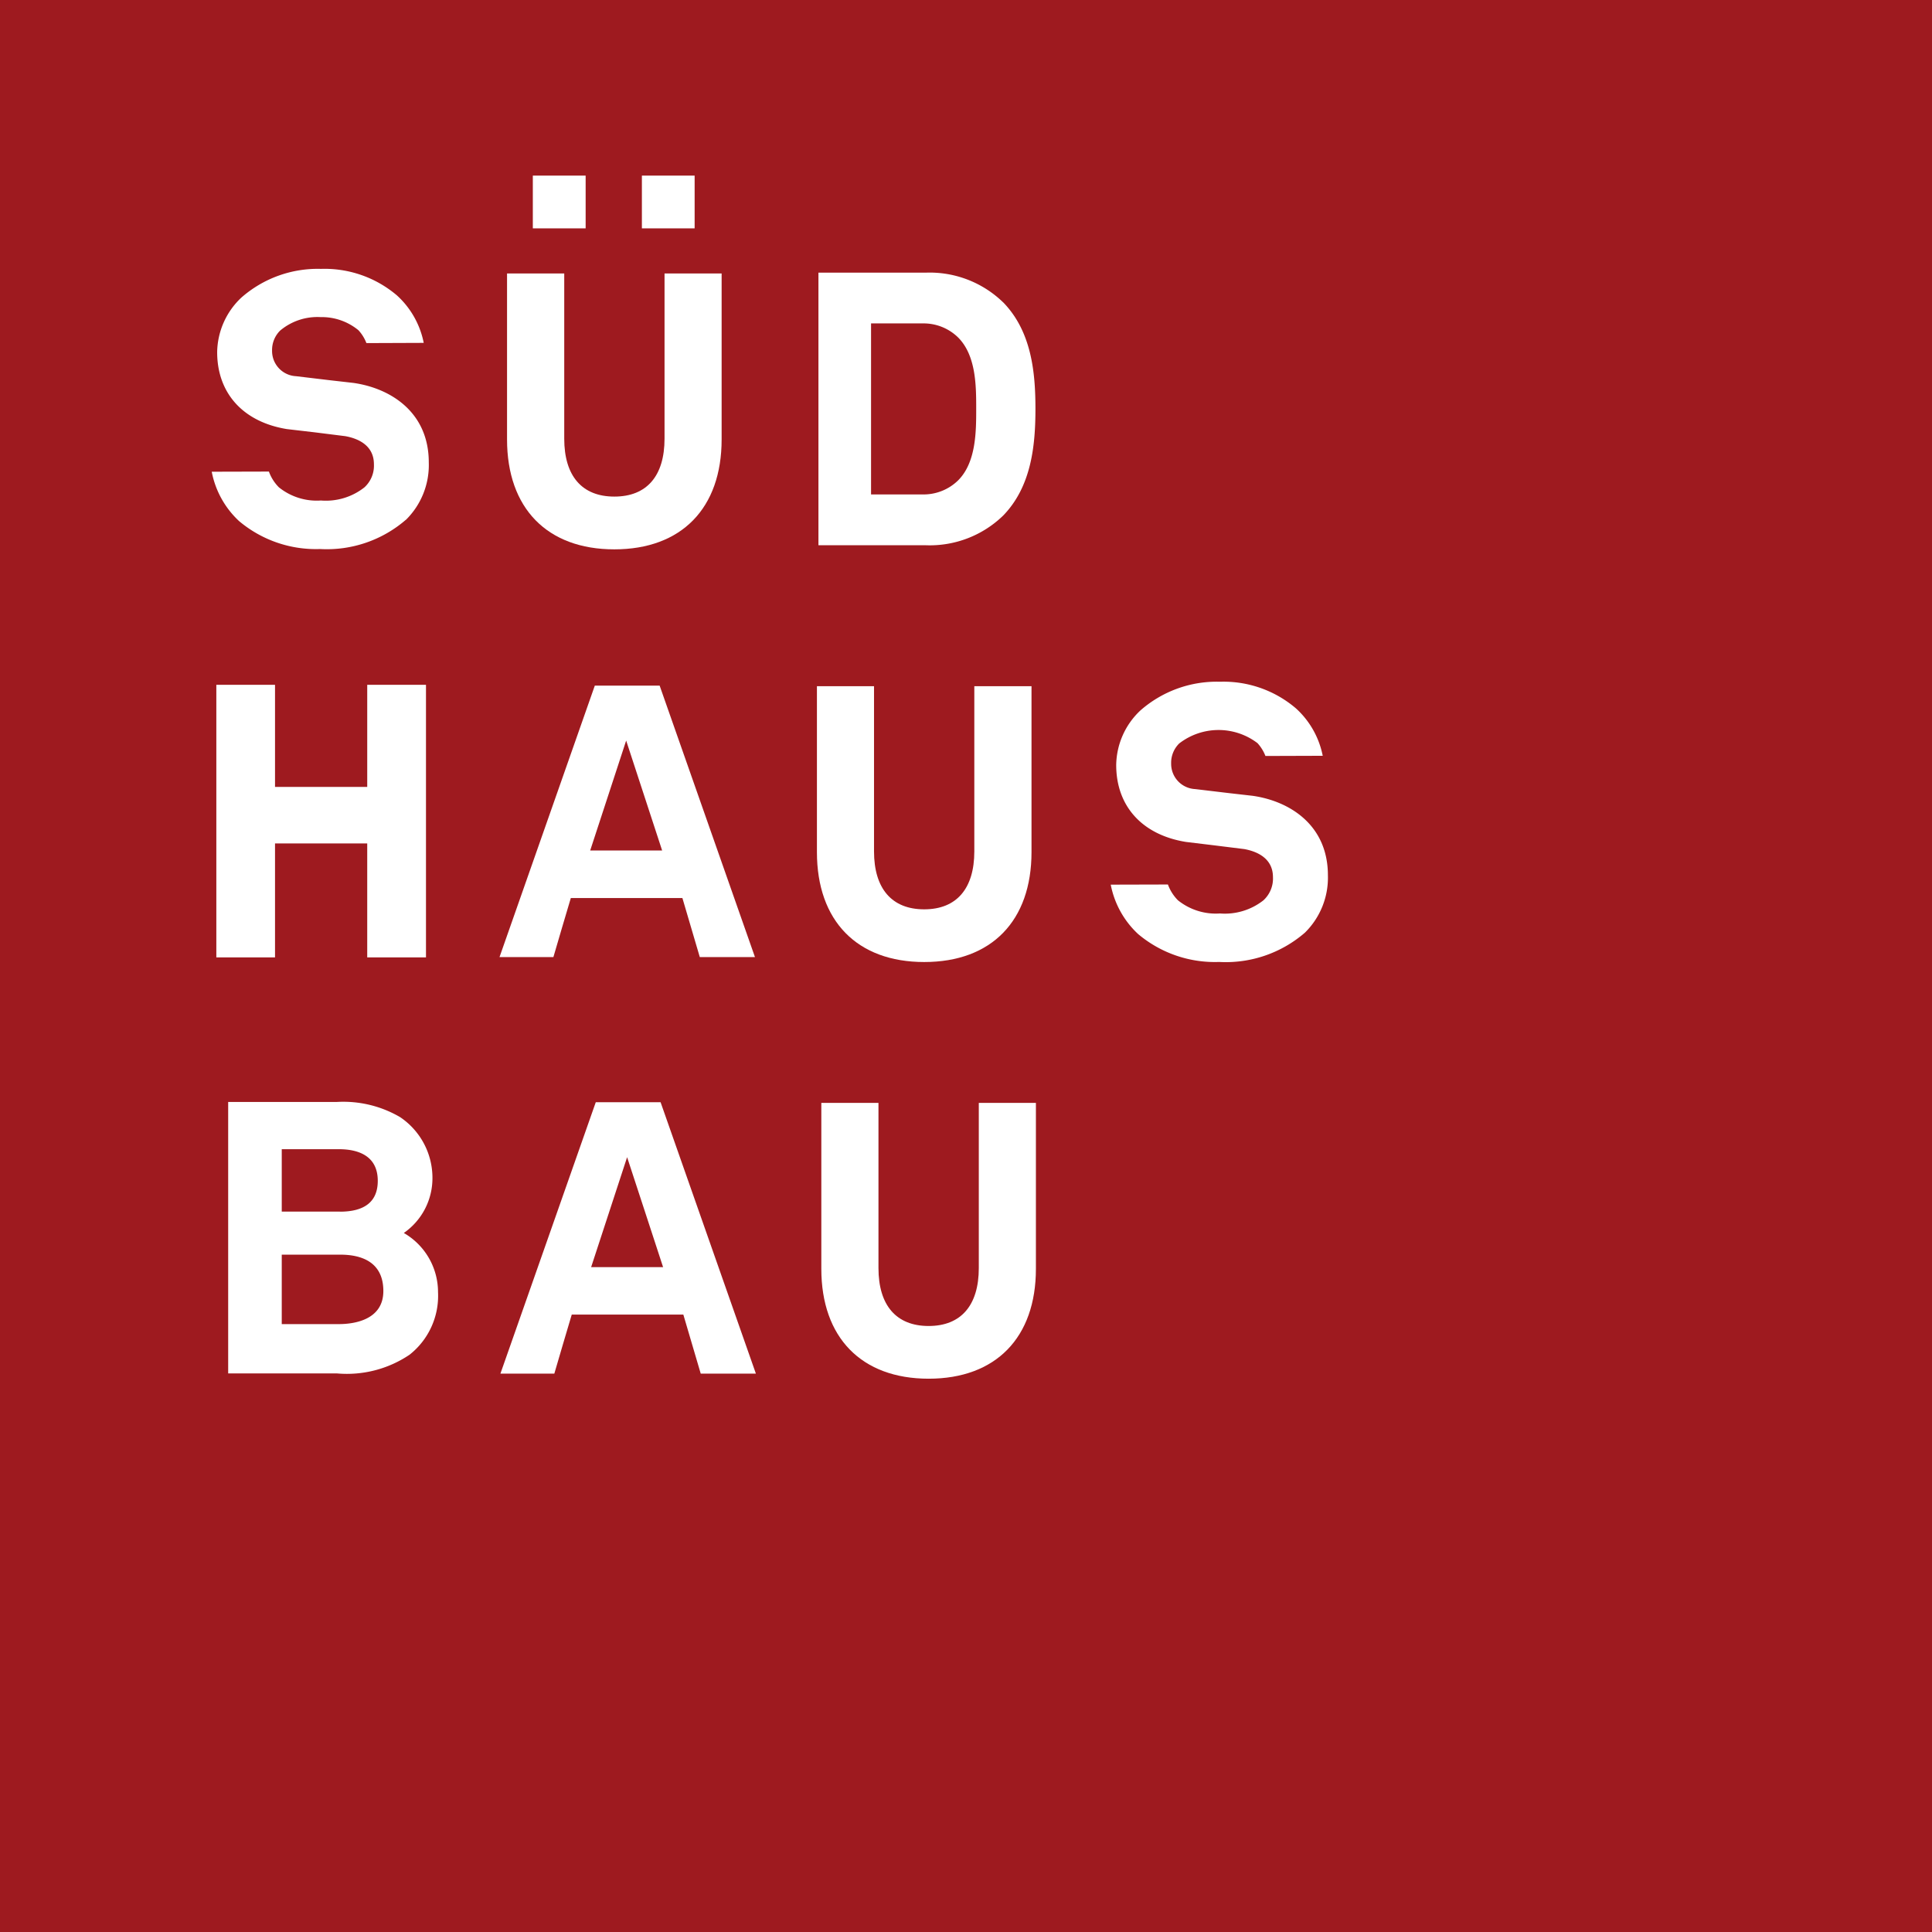 <svg xmlns="http://www.w3.org/2000/svg" xmlns:xlink="http://www.w3.org/1999/xlink" width="116.001" height="116" viewBox="0 0 116.001 116"><defs><style>.a{fill:none;}.b{fill:#9e1a1f;}.c{clip-path:url(#a);}.d{fill:#fff;}</style><clipPath id="a"><rect class="a" width="115.999" height="116" transform="translate(0 0)"/></clipPath></defs><g transform="translate(0 0)"><rect class="b" width="116.001" height="116" transform="translate(0 0)"/><g class="c"><path class="d" d="M39.9,16.419v9.919c0,2.244-1.069,3.478-3.012,3.478s-3.01-1.235-3.01-3.478V16.419H30.444v9.965c0,4.129,2.408,6.6,6.441,6.6s6.443-2.467,6.443-6.6V16.419Z"/></g><rect class="d" width="3.171" height="3.167" transform="translate(31.992 10.544)"/><rect class="d" width="3.167" height="3.167" transform="translate(38.54 10.544)"/><g class="c"><path class="d" d="M52.3,19.418h3.112a2.964,2.964,0,0,1,2.114.843c1.087,1.087,1.087,2.935,1.087,4.283s0,3.217-1.087,4.3a2.964,2.964,0,0,1-2.114.843H52.3Zm7.932-1.262a6.325,6.325,0,0,0-4.649-1.785H49.141V32.738h6.445a6.325,6.325,0,0,0,4.649-1.785c1.7-1.751,1.935-4.222,1.935-6.409s-.234-4.638-1.935-6.389"/><path class="d" d="M16.917,75.332h3.515c1.178,0,2.585.377,2.585,2.185,0,1.792-1.871,1.985-2.674,1.985H16.917Zm3.492-2.585H16.917V69h3.426c1.066,0,2.339.33,2.339,1.9,0,1.23-.764,1.851-2.273,1.851m3.833,1.282a4,4,0,0,0,1.723-3.31,4.391,4.391,0,0,0-1.946-3.651,6.756,6.756,0,0,0-3.788-.909H13.7v16.3h6.532a6.727,6.727,0,0,0,4.358-1.123A4.5,4.5,0,0,0,26.3,77.583a4.1,4.1,0,0,0-2.055-3.553"/><path class="d" d="M39.813,76.08h-4.32c.08-.23,2-6.12,2.16-6.6.164.482,2.082,6.373,2.16,6.6m-.15-9.9H35.771L30.046,82.475h3.237s1-3.417,1.046-3.544h6.7c.041.127,1.044,3.544,1.044,3.544h3.312Z"/><path class="d" d="M58.769,66.218v9.919c0,2.242-1.071,3.478-3.012,3.478s-3.012-1.237-3.012-3.478V66.218H49.314V76.18c0,4.131,2.408,6.6,6.443,6.6s6.441-2.467,6.441-6.6V66.218Z"/></g><path class="d" d="M22.049,41.116v6.132H16.513V41.116H12.989V57.483h3.524V50.642h5.536v6.841h3.528V41.116Z"/><g class="c"><path class="d" d="M58.5,41.2v9.917c0,2.244-1.071,3.481-3.01,3.481s-3.012-1.237-3.012-3.481V41.2H49.05v9.962c0,4.131,2.408,6.6,6.443,6.6s6.441-2.467,6.441-6.6V41.2Z"/><path class="d" d="M39.756,51.065h-4.32c.077-.232,2-6.12,2.16-6.6.164.484,2.08,6.373,2.16,6.6m-.15-9.9H35.714l-5.722,16.3h3.235s1-3.419,1.046-3.544h6.7c.041.125,1.044,3.544,1.044,3.544h3.312Z"/><path class="d" d="M24.367,31.21a7.25,7.25,0,0,1-5.145,1.755,7.164,7.164,0,0,1-4.87-1.68,5.443,5.443,0,0,1-1.639-2.962l3.433-.009a2.574,2.574,0,0,0,.6.946,3.624,3.624,0,0,0,2.524.791,3.735,3.735,0,0,0,2.608-.787,1.762,1.762,0,0,0,.573-1.389c0-1.148-.968-1.551-1.719-1.687l-1.851-.232-1.657-.193c-2.633-.43-4.185-2.158-4.185-4.62a4.585,4.585,0,0,1,1.444-3.267,6.946,6.946,0,0,1,4.788-1.732,6.7,6.7,0,0,1,4.563,1.594,5.212,5.212,0,0,1,1.607,2.849L22,20.6a2.4,2.4,0,0,0-.477-.771,3.459,3.459,0,0,0-2.273-.789,3.477,3.477,0,0,0-2.43.809,1.639,1.639,0,0,0-.484,1.209,1.514,1.514,0,0,0,1.444,1.53l2,.239,1.441.164c2.205.314,4.524,1.735,4.524,4.774a4.625,4.625,0,0,1-1.375,3.449"/><path class="d" d="M78.348,56A7.259,7.259,0,0,1,73.2,57.758a7.153,7.153,0,0,1-4.87-1.68,5.463,5.463,0,0,1-1.639-2.962l3.433-.009a2.615,2.615,0,0,0,.6.946,3.629,3.629,0,0,0,2.524.793,3.743,3.743,0,0,0,2.608-.787,1.771,1.771,0,0,0,.575-1.391c0-1.146-.968-1.548-1.719-1.687l-1.853-.23-1.655-.2c-2.635-.427-4.185-2.155-4.185-4.617a4.577,4.577,0,0,1,1.444-3.269,6.94,6.94,0,0,1,4.786-1.732,6.69,6.69,0,0,1,4.563,1.6,5.206,5.206,0,0,1,1.607,2.846l-3.44.011a2.456,2.456,0,0,0-.477-.771,3.859,3.859,0,0,0-4.7.02,1.625,1.625,0,0,0-.484,1.207,1.516,1.516,0,0,0,1.444,1.532l2.005.239,1.439.164c2.2.311,4.524,1.732,4.524,4.774A4.629,4.629,0,0,1,78.348,56"/></g></g></svg>